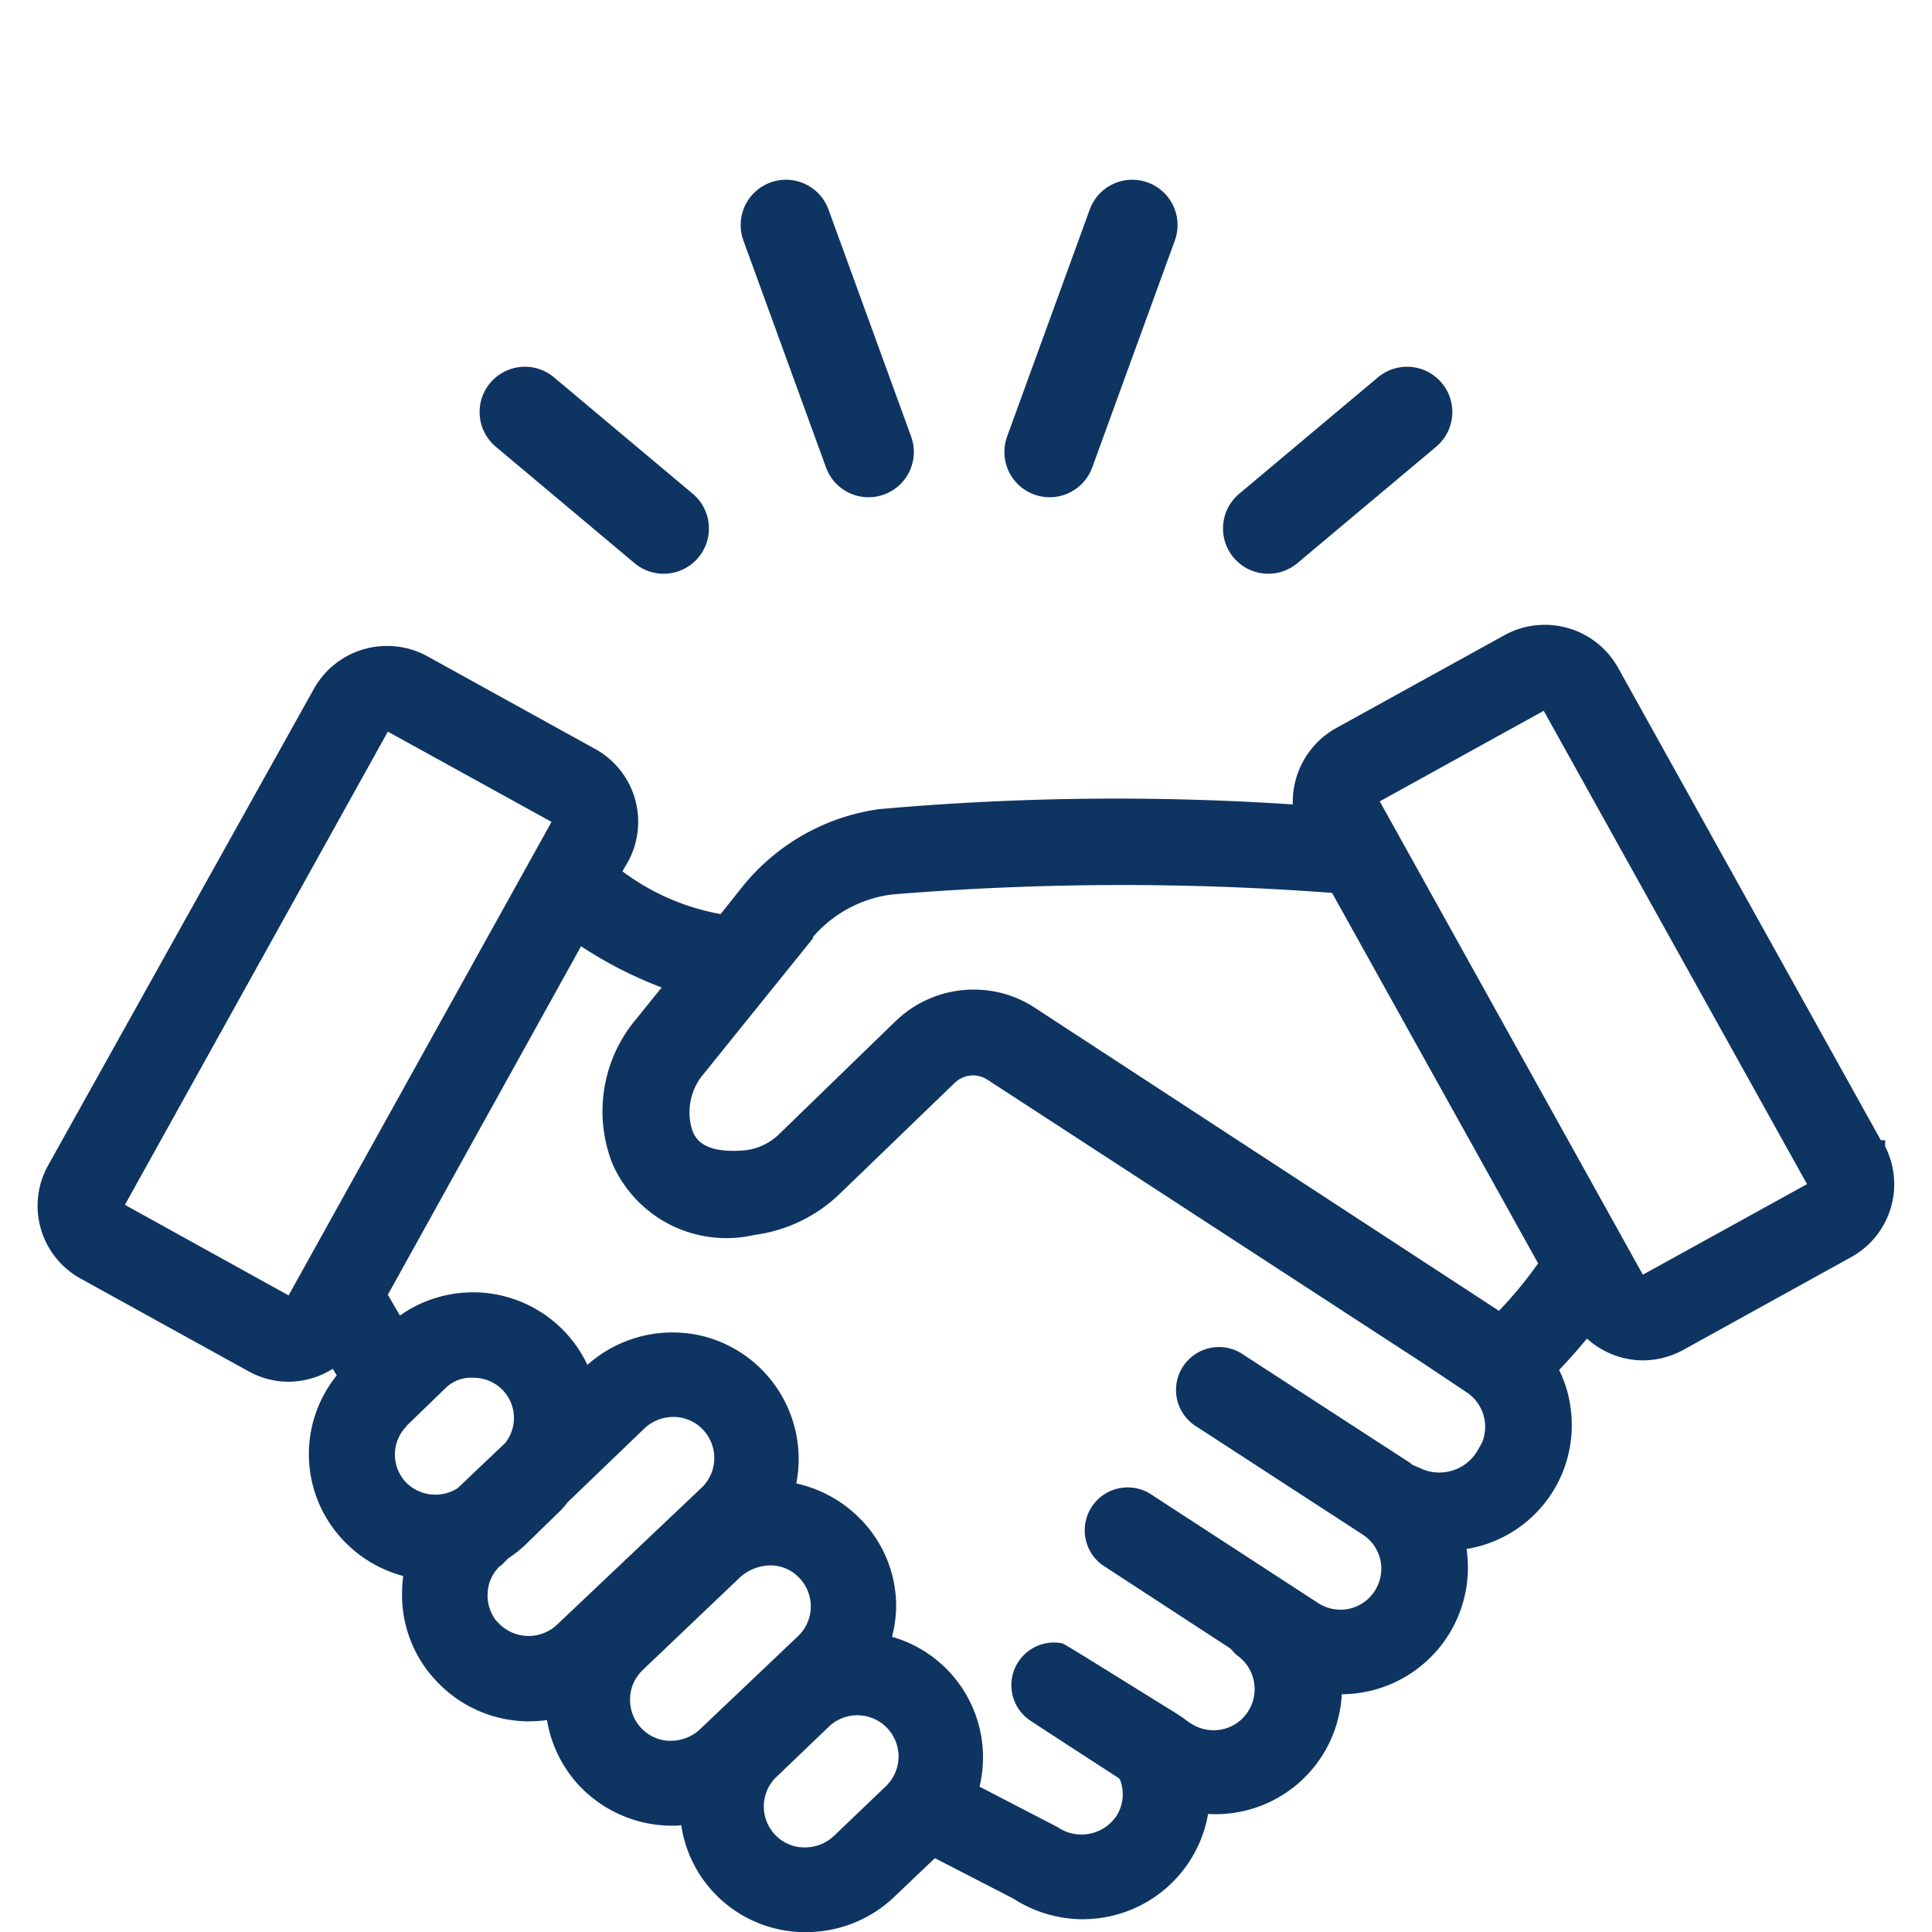 <svg xmlns="http://www.w3.org/2000/svg" width="32" height="32" viewBox="0 0 32 32">
  <g id="Group_12312" data-name="Group 12312" transform="translate(-253 -170)">
    <rect id="Rectangle_823" data-name="Rectangle 823" width="32" height="32" transform="translate(253 170)" fill="none"/>
    <g id="Group_12313" data-name="Group 12313">
      <path id="Path_347" data-name="Path 347" d="M30.6,18.934l0-.093h-.071l-4.357-7.834a1.39,1.39,0,0,0-1.869-.536L21.5,12.018a1.4,1.4,0,0,0-.711,1.261,44.246,44.246,0,0,0-6.852.078,3.53,3.53,0,0,0-2.27,1.292l-.355.446a3.861,3.861,0,0,1-1.627-.708l.09-.155a1.377,1.377,0,0,0-.522-1.861l-2.8-1.547a1.388,1.388,0,0,0-1.876.537l-4.406,7.9a1.375,1.375,0,0,0,.538,1.87L3.5,22.672a1.371,1.371,0,0,0,.66.169h.007a1.4,1.4,0,0,0,.721-.214l.066.109a2.072,2.072,0,0,0,.122,2.746,2.115,2.115,0,0,0,.979.577,1.857,1.857,0,0,0-.019.257,2.066,2.066,0,0,0,.585,1.5,2.1,2.1,0,0,0,1.515.65,2.45,2.45,0,0,0,.3-.021,2.093,2.093,0,0,0,.547,1.1,2.12,2.12,0,0,0,1.483.649h.05c.047,0,.1,0,.143-.01a2.075,2.075,0,0,0,2.024,1.773h.048a2.111,2.111,0,0,0,1.456-.583l.674-.642,1.3.67a2.132,2.132,0,0,0,1.147.342,2.317,2.317,0,0,0,.238-.014A2.106,2.106,0,0,0,19.386,30,2.093,2.093,0,0,0,21.6,28.017a2.1,2.1,0,0,0,2.067-2.406A2.075,2.075,0,0,0,25.4,23.363a2.024,2.024,0,0,0-.2-.717c.159-.168.317-.345.461-.52a1.392,1.392,0,0,0,.928.361,1.411,1.411,0,0,0,.662-.17l2.788-1.541a1.379,1.379,0,0,0,.556-1.842M19.258,23.478Zm.719-1.081a.711.711,0,0,0-.822,1.161l2.791,1.814a.679.679,0,0,1,.295.431.68.68,0,0,1-.525.8.683.683,0,0,1-.513-.1l-2.75-1.789a.711.711,0,0,0-.822,1.16l2.122,1.384.1.106a.683.683,0,0,1,.189.947.669.669,0,0,1-.42.287A.686.686,0,0,1,19.1,28.5a1.015,1.015,0,0,1-.118-.084l-.116-.077c-1.877-1.165-1.876-1.166-1.912-1.168a.706.706,0,0,0-.5,1.291c.251.165.5.327.753.491l.669.434a.114.114,0,0,1,.054.053.669.669,0,0,1-.061.591.7.7,0,0,1-.981.184L15.6,29.548a2.076,2.076,0,0,0-1.435-2.478l-.015,0a2.252,2.252,0,0,0,.068-.45,2.054,2.054,0,0,0-.586-1.5,2.112,2.112,0,0,0-1.067-.594,2.1,2.1,0,0,0-1.52-2.434,2.118,2.118,0,0,0-1.94.47A2.094,2.094,0,0,0,6,21.745L5.8,21.4,9,15.628a6.861,6.861,0,0,0,1.335.683l-.418.518a2.371,2.371,0,0,0-.4,2.394,2.06,2.06,0,0,0,2.35,1.187,2.505,2.505,0,0,0,1.414-.678l1.914-1.847a.437.437,0,0,1,.525-.054l7.234,4.708.714.477a.685.685,0,0,1,.256.831l-.064.115a.733.733,0,0,1-.941.32l-.154-.068-.035-.03Zm-7.752,7,.861-.825a.683.683,0,1,1,.943.987l-.844.808a.7.7,0,0,1-.48.187h-.014a.66.66,0,0,1-.477-.21.68.68,0,0,1,.01-.947M6.109,23.572l.033-.031.6-.582a.61.61,0,0,1,.489-.183.665.665,0,0,1,.513,1.079l-.788.749a.686.686,0,0,1-.85-.09.672.672,0,0,1-.189-.48.662.662,0,0,1,.2-.463m1.558,2.316.118-.121a1.954,1.954,0,0,0,.275-.215l.606-.59a1.311,1.311,0,0,0,.1-.12l1.278-1.229a.7.7,0,0,1,.491-.188.67.67,0,0,1,.476.21.682.682,0,0,1-.022.962L8.6,26.867a.687.687,0,0,1-.961-.023l-.051-.053a.686.686,0,0,1-.136-.429.658.658,0,0,1,.212-.475m2.356,1.73,1.622-1.545a.767.767,0,0,1,.5-.189.653.653,0,0,1,.476.21.681.681,0,0,1-.023.961L10.967,28.6a.7.7,0,0,1-.476.187h-.057A.665.665,0,0,1,10,28.58a.679.679,0,0,1-.188-.488.661.661,0,0,1,.21-.475M14.21,16.868,12.3,18.721a.969.969,0,0,1-.568.285c-.721.068-.836-.205-.885-.316a.981.981,0,0,1,.187-.952l1.812-2.247-.009-.012a2.078,2.078,0,0,1,1.307-.708,46.487,46.487,0,0,1,7.295-.027l3.413,6.136a6.64,6.64,0,0,1-.649.786l-7.688-5.02a1.834,1.834,0,0,0-1.009-.3,1.853,1.853,0,0,0-1.295.522m-5.7-3.3L4.156,21.411h0l-2.711-1.5L5.8,12.073Zm20.795,6-2.719,1.5-4.358-7.84,2.716-1.5Z" transform="translate(253.624 170.045)" fill="#0e3462"/>
      <g id="Group_12312-2" data-name="Group 12312" transform="translate(4816.48 178.753) rotate(180)">
        <path id="Line_41" data-name="Line 41" d="M0,3.75A.75.75,0,0,1-.75,3V0A.75.75,0,0,1,0-.75.75.75,0,0,1,.75,0V3A.75.75,0,0,1,0,3.75Z" transform="translate(4552.488 0) rotate(-50)" fill="#0e3462"/>
        <path id="Line_40" data-name="Line 40" d="M0,4.75A.75.75,0,0,1-.75,4V0A.75.75,0,0,1,0-.75.75.75,0,0,1,.75,0V4A.75.75,0,0,1,0,4.75Z" transform="translate(4549.094 1.267) rotate(-20)" fill="#0e3462"/>
        <path id="Line_39" data-name="Line 39" d="M0,4.75A.75.75,0,0,1-.75,4V0A.75.75,0,0,1,0-.75.75.75,0,0,1,.75,0V4A.75.75,0,0,1,0,4.75Z" transform="translate(4546.094 1.267) rotate(20)" fill="#0e3462"/>
        <path id="Line_37" data-name="Line 37" d="M0,3.75A.75.75,0,0,1-.75,3V0A.75.75,0,0,1,0-.75.75.75,0,0,1,.75,0V3A.75.75,0,0,1,0,3.75Z" transform="translate(4542.473) rotate(50)" fill="#0e3462"/>
      </g>
    </g>
  </g>
</svg>
